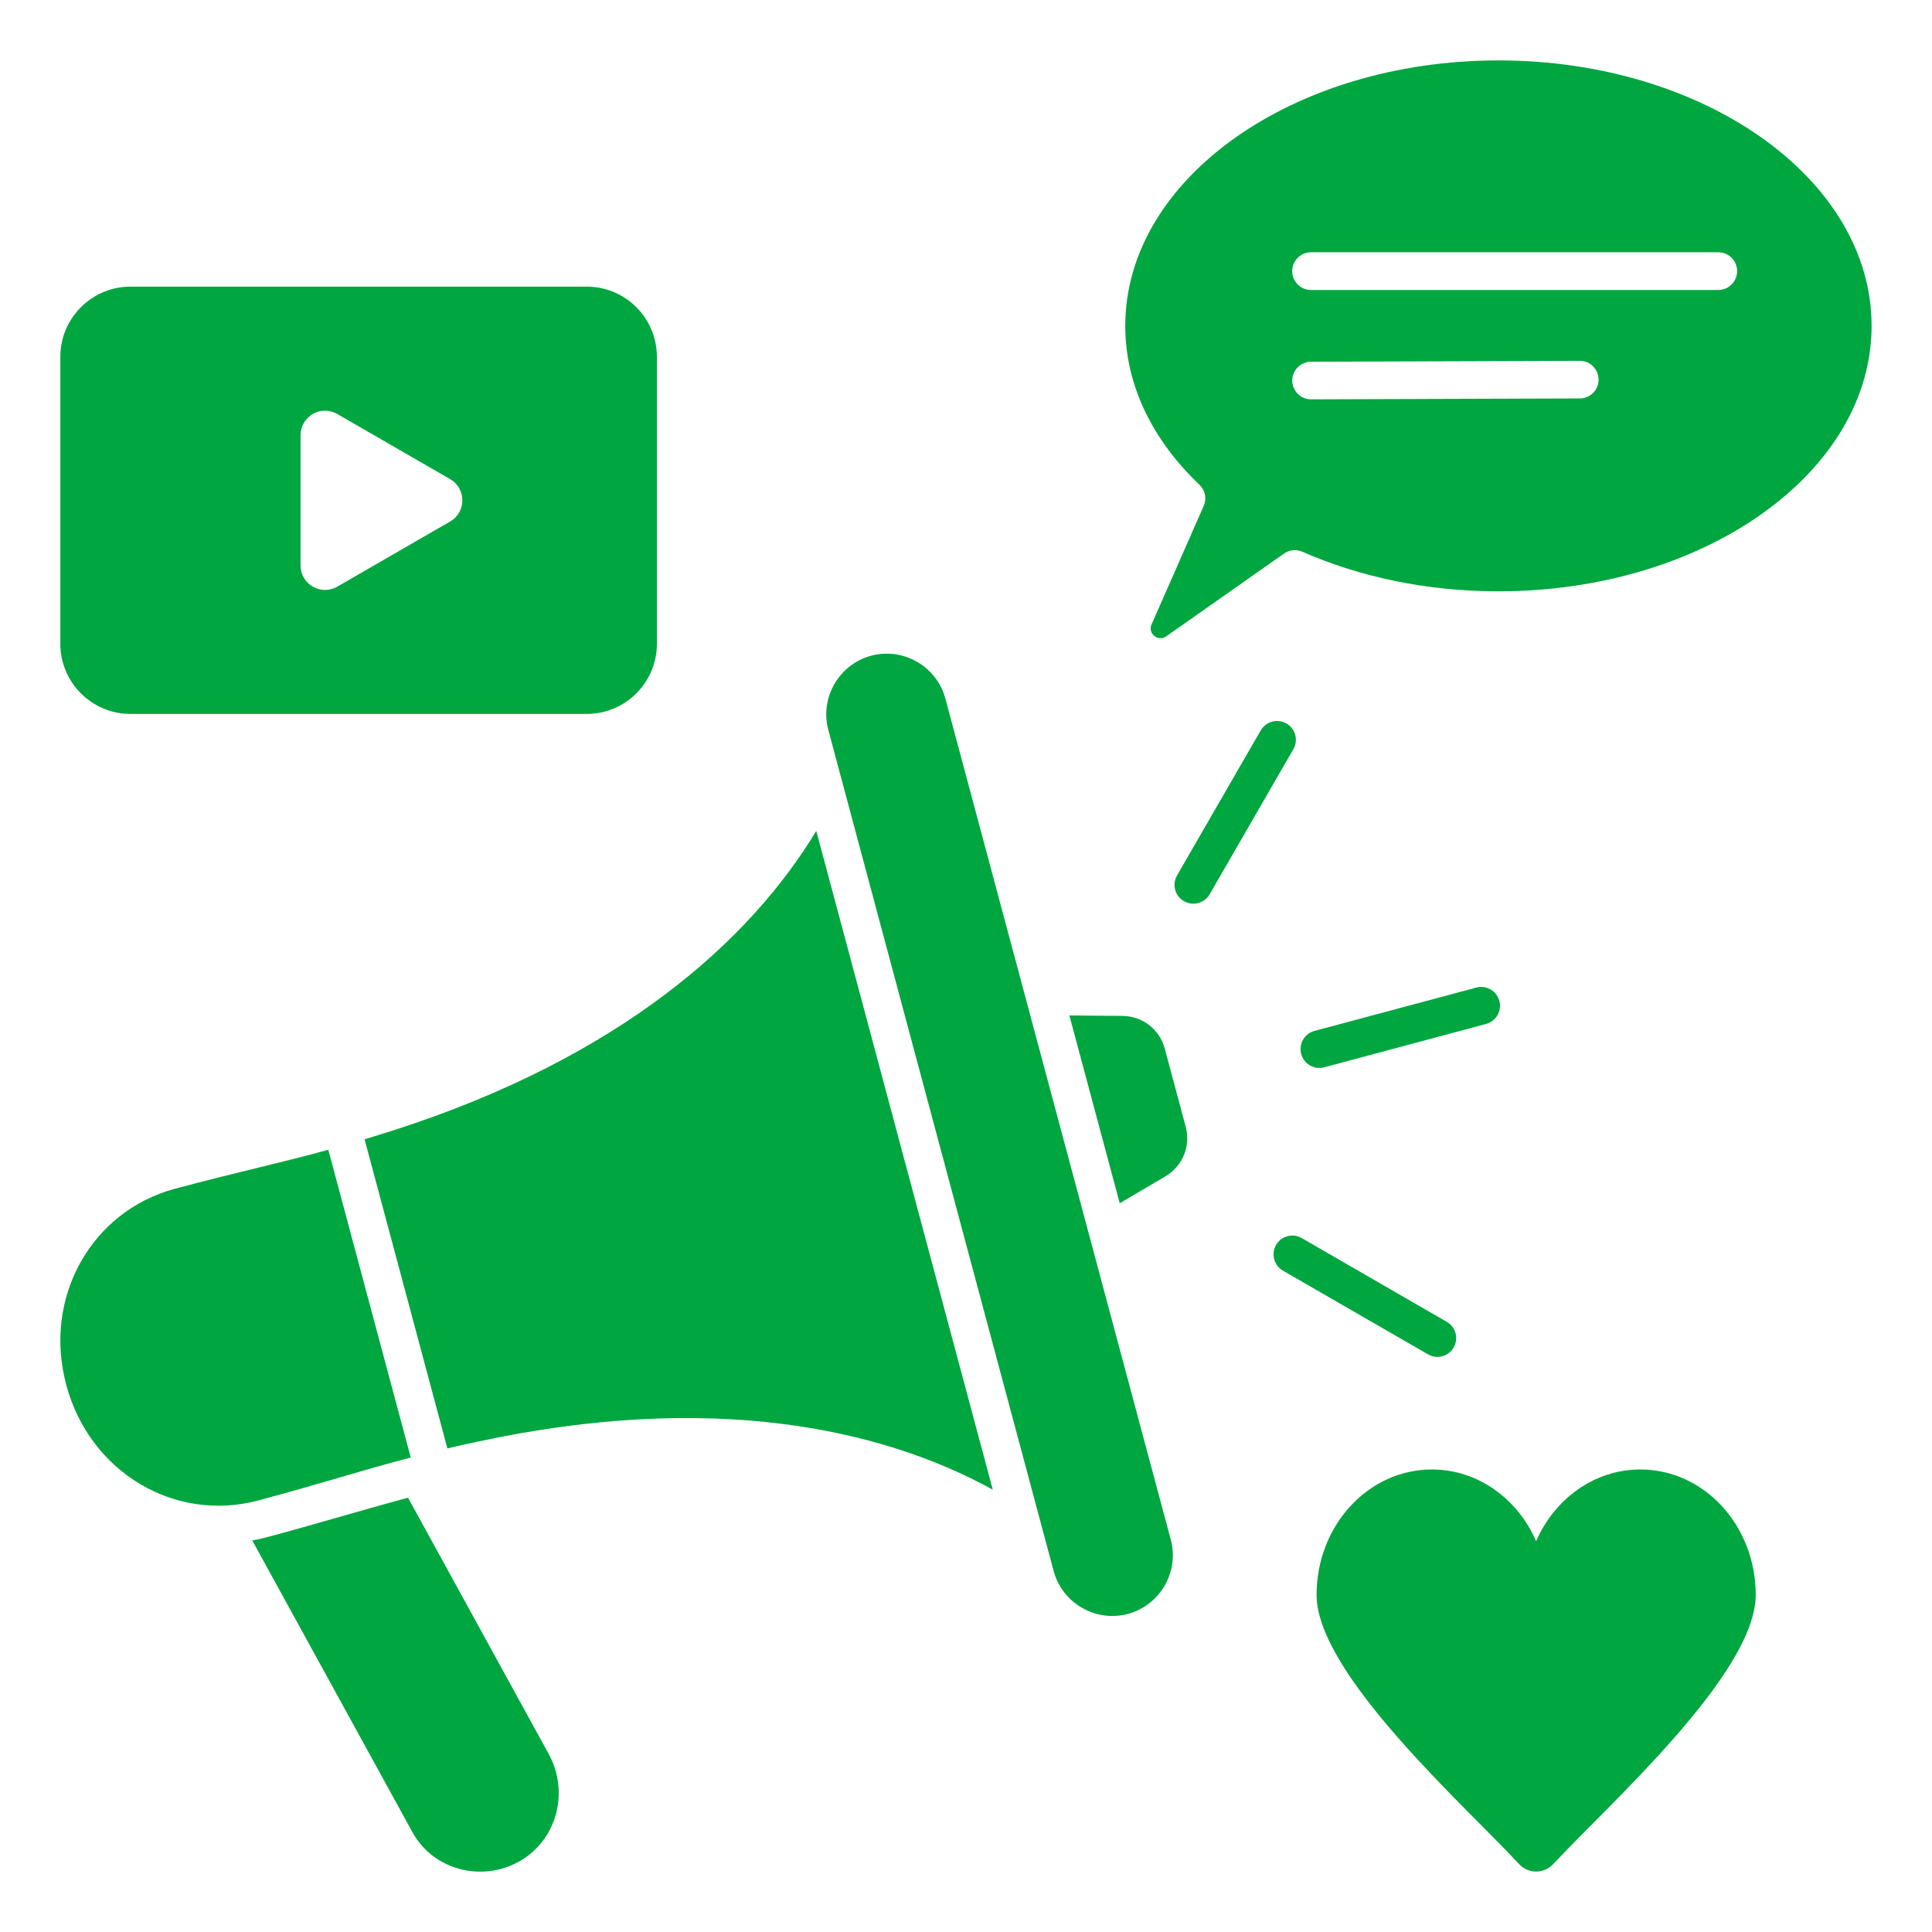 <svg width="30" height="30" viewBox="0 0 30 30" fill="none" xmlns="http://www.w3.org/2000/svg">
<g clip-path="url(#clip0_815_16478)">
<g clip-path="url(#clip1_815_16478)">
<path fill-rule="evenodd" clip-rule="evenodd" d="M6.335 23.255L8.519 27.233C8.842 27.821 8.654 28.563 8.072 28.899C7.491 29.234 6.729 29.041 6.406 28.453L3.917 23.92C3.999 23.905 4.08 23.887 4.162 23.865C4.895 23.669 5.61 23.452 6.335 23.256V23.255ZM23.267 0.938C26.468 0.938 29.062 2.783 29.062 5.06C29.062 7.336 26.468 9.182 23.267 9.182C22.151 9.182 21.109 8.957 20.225 8.568C20.128 8.526 20.025 8.536 19.938 8.596L18.108 9.882C17.982 9.97 17.82 9.837 17.881 9.697L18.691 7.856C18.741 7.741 18.715 7.612 18.624 7.526C17.901 6.838 17.473 5.985 17.473 5.06C17.473 2.784 20.068 0.938 23.268 0.938L23.267 0.938ZM19.922 19.731C19.783 19.651 19.734 19.473 19.814 19.332C19.895 19.193 20.073 19.144 20.213 19.225L22.465 20.525C22.605 20.605 22.653 20.783 22.573 20.923C22.493 21.063 22.315 21.111 22.175 21.031L19.922 19.731ZM18.783 13.887C18.702 14.026 18.524 14.074 18.384 13.993C18.244 13.912 18.196 13.734 18.277 13.594L19.577 11.341C19.658 11.202 19.837 11.154 19.977 11.235C20.116 11.316 20.164 11.494 20.083 11.634L18.783 13.887ZM20.563 16.573C20.407 16.615 20.246 16.522 20.205 16.366C20.163 16.209 20.256 16.049 20.412 16.008L22.924 15.335C23.08 15.293 23.24 15.386 23.282 15.542C23.324 15.698 23.231 15.858 23.075 15.9L20.563 16.573ZM26.681 3.917H20.358C20.197 3.917 20.065 4.048 20.065 4.21C20.065 4.372 20.197 4.503 20.358 4.503H26.681C26.843 4.503 26.974 4.372 26.974 4.21C26.974 4.048 26.843 3.917 26.681 3.917ZM20.358 5.617C20.197 5.617 20.066 5.748 20.066 5.909C20.066 6.07 20.197 6.201 20.358 6.201L24.531 6.187C24.692 6.187 24.823 6.056 24.823 5.895C24.823 5.734 24.692 5.603 24.531 5.603L20.358 5.617ZM2.025 4.451H9.112C9.712 4.451 10.2 4.94 10.2 5.539V9.998C10.2 10.597 9.712 11.086 9.112 11.086H2.025C1.426 11.086 0.937 10.597 0.937 9.998V5.539C0.937 4.94 1.426 4.451 2.025 4.451ZM6.988 8.099C7.243 7.952 7.243 7.586 6.988 7.439L5.238 6.429C4.983 6.282 4.667 6.465 4.667 6.759V8.779C4.667 9.073 4.983 9.256 5.238 9.109L6.988 8.099ZM27.263 24.765C27.263 23.689 26.461 22.818 25.472 22.818C24.757 22.818 24.14 23.273 23.853 23.931C23.566 23.273 22.949 22.818 22.234 22.818C21.245 22.818 20.444 23.689 20.444 24.765C20.444 25.994 22.762 28.051 23.583 28.94C23.732 29.102 23.975 29.102 24.124 28.94C24.945 28.052 27.263 25.994 27.263 24.765ZM13.527 10.182C13.028 10.316 12.728 10.835 12.862 11.334L16.361 24.395C16.496 24.895 17.014 25.195 17.514 25.061C18.014 24.926 18.314 24.408 18.18 23.908L14.68 10.848C14.546 10.348 14.027 10.048 13.527 10.182ZM7.422 22.384C7.253 22.42 7.096 22.456 6.947 22.491L5.661 17.691C5.807 17.647 5.962 17.599 6.126 17.546C9.616 16.423 11.638 14.621 12.675 12.902L15.416 23.132C13.659 22.162 11.005 21.612 7.422 22.385V22.384ZM6.378 22.632L5.098 17.854C4.325 18.066 3.707 18.194 2.713 18.46C1.43 18.805 0.662 20.135 1.029 21.505C1.396 22.874 2.727 23.643 4.01 23.299C5.004 23.033 5.603 22.835 6.378 22.632V22.632ZM16.605 15.768L17.427 15.775C17.741 15.777 18.005 15.982 18.087 16.285L18.411 17.494C18.492 17.798 18.365 18.107 18.095 18.267L17.387 18.684L16.605 15.767V15.768Z" fill="#00A63F"/>
</g>
</g>
<defs>
<clipPath id="clip0_815_16478">
<rect width="30" height="30" fill="white"/>
</clipPath>
<clipPath id="clip1_815_16478">
<rect width="30" height="30" fill="white"/>
</clipPath>
</defs>
</svg>
